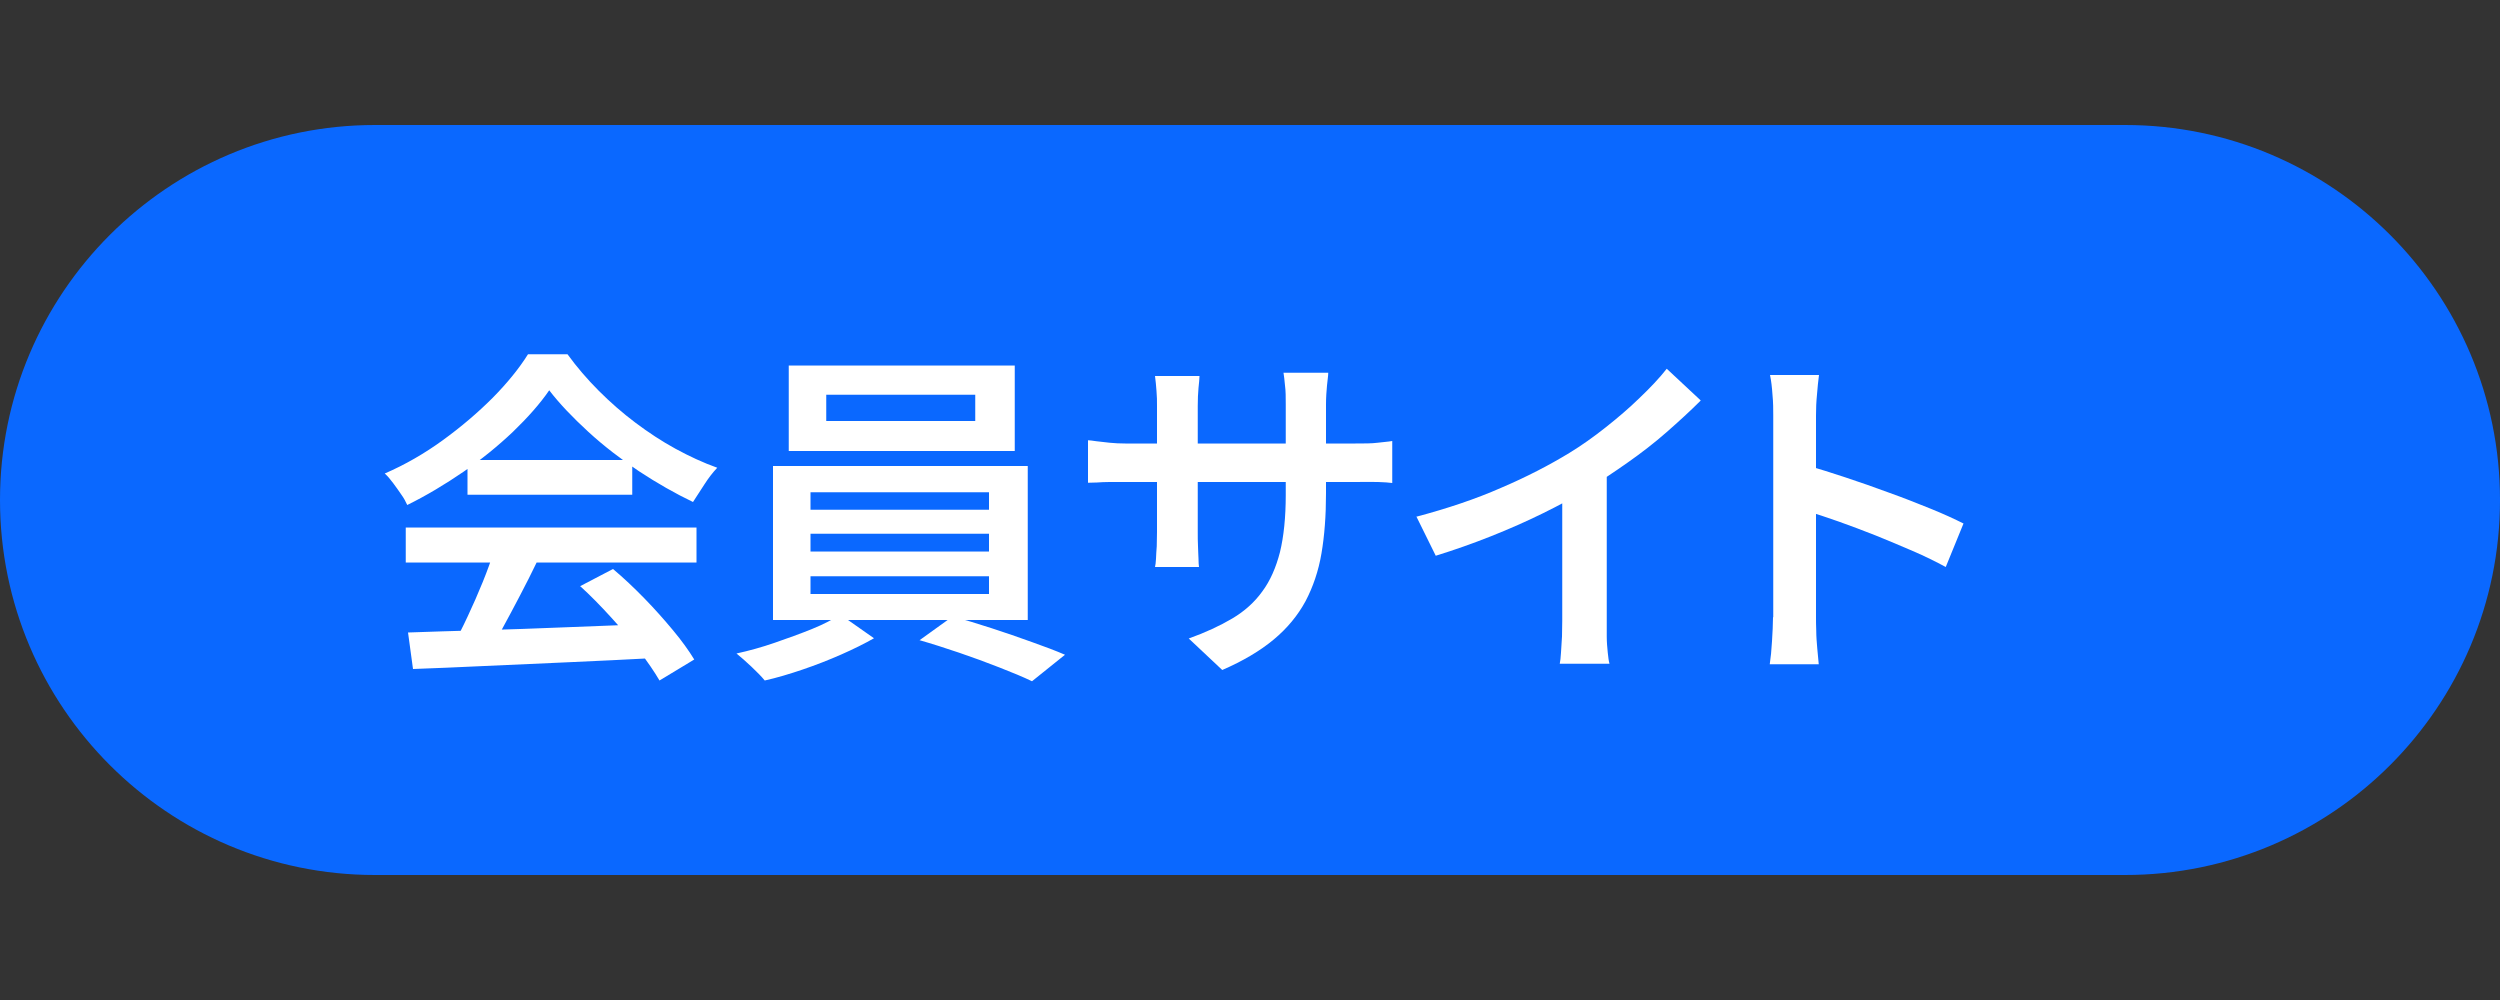 <svg xmlns="http://www.w3.org/2000/svg" id="_レイヤー_1" viewBox="0 0 100 40"><rect x="0" y="0" width="100" height="40" fill="#333333" stroke="none"/><g id="_グループ_5"><path id="_長方形_21" d="M15,5h70c8.28,0,15,6.72,15,15h0c0,8.28-6.72,15-15,15H15c-8.28,0-15-6.72-15-15h0C0,11.72,6.72,5,15,5Z" fill="#0a68ff"/><g id="_会員サイト" isolation="isolate"><g isolation="isolate"><path d="M21.97,15.61c-.37.54-.86,1.09-1.45,1.66-.59.56-1.25,1.1-1.98,1.6-.73.5-1.48.95-2.25,1.33-.06-.13-.13-.27-.24-.42-.1-.15-.21-.3-.32-.45-.11-.15-.22-.28-.34-.39.81-.35,1.59-.8,2.32-1.33s1.4-1.1,2-1.7c.59-.6,1.06-1.18,1.41-1.74h1.58c.37.51.79,1,1.25,1.46s.95.89,1.47,1.28c.52.39,1.05.74,1.6,1.04.55.3,1.11.56,1.67.76-.18.19-.35.41-.51.66-.16.25-.32.49-.46.71-.71-.34-1.43-.75-2.16-1.23-.73-.49-1.41-1.01-2.03-1.58s-1.15-1.12-1.57-1.67ZM16.23,21.1h11.63v1.4h-11.63v-1.4ZM16.32,25.3c.83-.03,1.79-.06,2.88-.09,1.09-.03,2.25-.07,3.46-.12s2.41-.09,3.6-.14l-.04,1.37c-1.16.06-2.32.12-3.49.17-1.17.05-2.29.1-3.35.15-1.06.05-2.02.09-2.86.12l-.2-1.47ZM19.77,22.01l1.71.46c-.21.44-.44.89-.68,1.35-.24.46-.48.91-.71,1.33-.24.42-.46.8-.68,1.13l-1.32-.43c.21-.35.41-.75.62-1.2s.41-.9.6-1.37c.19-.47.34-.89.46-1.27ZM18.7,18.4h6.59v1.39h-6.59v-1.39ZM23.2,23.45l1.32-.69c.43.36.85.76,1.26,1.18.41.42.79.85,1.14,1.27.35.42.63.81.85,1.17l-1.39.84c-.21-.36-.48-.75-.82-1.2s-.72-.89-1.13-1.34c-.41-.45-.82-.87-1.23-1.24Z" fill="#fff"/><path d="M33.62,24.59l1.34.94c-.37.21-.81.43-1.31.65-.5.22-1.01.42-1.54.6-.53.18-1.03.33-1.52.44-.13-.16-.31-.34-.53-.55-.22-.21-.42-.38-.6-.53.5-.11,1.01-.25,1.53-.43s1.02-.36,1.49-.55.84-.39,1.13-.57ZM30.92,18.64h10.19v6.16h-10.19v-6.16ZM31.55,14.62h9.04v3.42h-9.04v-3.42ZM32.42,19.69v.7h7.14v-.7h-7.14ZM32.42,21.35v.71h7.14v-.71h-7.14ZM32.42,23.05v.71h7.14v-.71h-7.14ZM33.05,15.79v1.05h5.96v-1.05h-5.96ZM36.78,25.61l1.32-.95c.49.13,1.02.29,1.57.47s1.08.36,1.6.55c.51.18.96.35,1.33.51l-1.32,1.06c-.35-.17-.79-.35-1.3-.55-.51-.2-1.05-.4-1.61-.59-.56-.19-1.09-.36-1.58-.5Z" fill="#fff"/></g><g isolation="isolate"><path d="M43.52,17.61c.07,0,.19.02.34.04s.32.04.53.06c.2.02.41.03.62.03h9.21c.35,0,.65,0,.88-.03s.43-.04.59-.07v1.68c-.13-.02-.32-.03-.57-.04s-.54,0-.89,0h-9.23c-.22,0-.43,0-.62,0-.19,0-.36.01-.5.02-.14,0-.26.01-.36.01v-1.71ZM47.98,15.04c0,.11-.02.27-.04.48-.02.21-.03.45-.03.72v5.04c0,.19,0,.38.01.57,0,.19.02.36.02.5,0,.15.01.25.02.33h-1.76c.02-.07.03-.18.04-.33,0-.14.02-.31.03-.5,0-.19.01-.38.01-.57v-5.05c0-.19,0-.38-.02-.59-.01-.21-.04-.41-.06-.6h1.78ZM53.04,19.74c0,.89-.06,1.68-.18,2.39-.12.71-.34,1.35-.64,1.92-.31.57-.73,1.08-1.27,1.53-.54.45-1.23.86-2.06,1.22l-1.34-1.26c.67-.24,1.25-.51,1.74-.8s.89-.65,1.2-1.08c.32-.43.55-.96.71-1.58.15-.62.23-1.39.23-2.28v-3.63c0-.28,0-.53-.03-.75-.02-.22-.04-.39-.06-.51h1.79c0,.12-.03.29-.05.51-.02.22-.04.47-.04.75v3.56Z" fill="#fff"/><path d="M56.65,20.67c1.24-.33,2.38-.71,3.4-1.16,1.03-.44,1.93-.91,2.72-1.39.49-.3.97-.64,1.45-1.02.48-.38.94-.77,1.36-1.18.43-.41.79-.79,1.09-1.17l1.36,1.27c-.42.42-.88.84-1.37,1.27s-1.01.83-1.55,1.21-1.08.74-1.63,1.08c-.52.31-1.11.63-1.76.95s-1.35.63-2.08.92c-.73.29-1.47.55-2.21.78l-.78-1.58ZM62.49,18.94l1.78-.45v6.33c0,.2,0,.41,0,.64s.02.44.04.64c.02.2.04.35.07.45h-1.99c.02-.1.04-.25.05-.45.01-.2.03-.42.04-.64,0-.23.01-.44.01-.64v-5.88Z" fill="#fff"/><path d="M70.93,24.68v-8.06c0-.24,0-.52-.03-.82-.02-.3-.05-.57-.1-.8h1.96c-.03.23-.06.5-.08.78-.03.29-.04.57-.04.84v2.65c0,.55,0,1.11,0,1.68,0,.57,0,1.11,0,1.62v2.12c0,.14,0,.32.01.55,0,.22.02.45.04.69s.04.45.06.64h-1.96c.04-.26.07-.57.09-.92.02-.35.04-.67.04-.95ZM72.28,18.62c.47.13.98.29,1.55.48s1.15.39,1.74.61c.59.21,1.14.43,1.66.64.52.21.95.41,1.31.59l-.71,1.74c-.39-.21-.83-.43-1.32-.64s-.98-.42-1.48-.62c-.5-.2-.99-.38-1.46-.55-.48-.17-.91-.31-1.29-.43v-1.81Z" fill="#fff"/></g></g></g></svg>